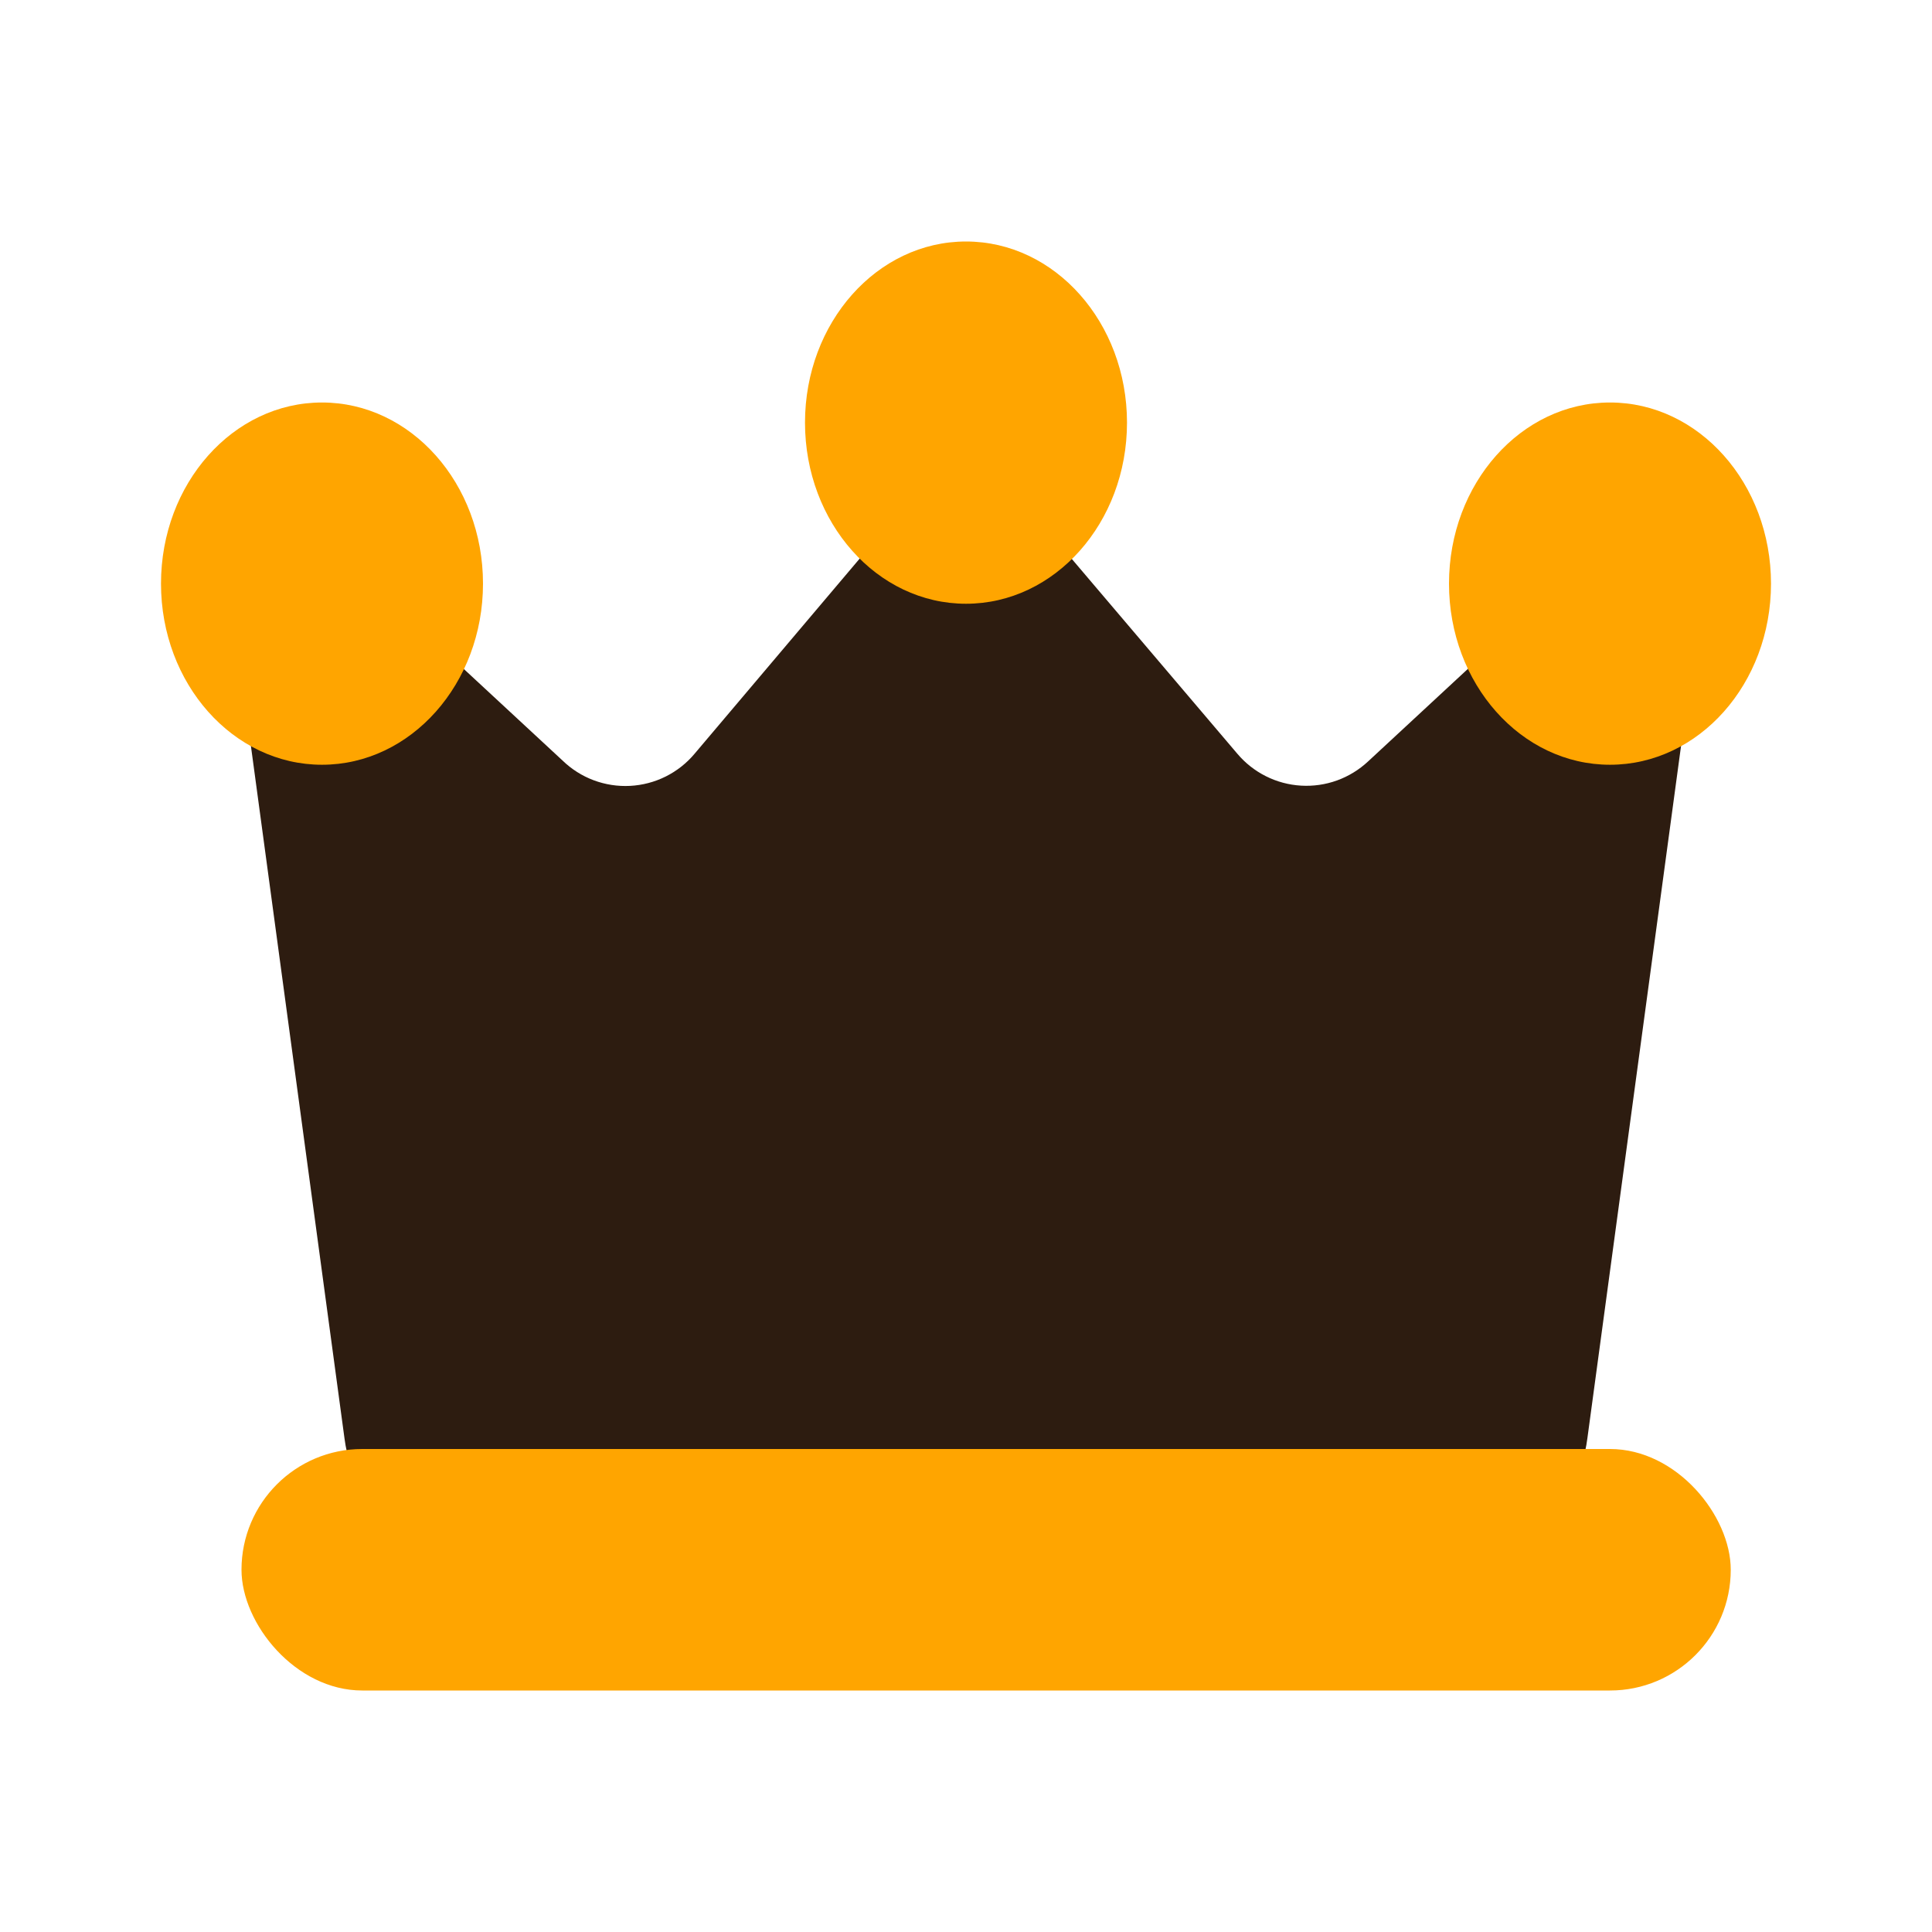 <?xml version="1.0" encoding="utf-8"?>
<svg xmlns="http://www.w3.org/2000/svg" width="48" height="48" viewBox="0 0 48 48" fill="none">
<path d="M35.719 39H12.28C11.371 39.002 10.493 38.674 9.808 38.075C9.124 37.476 8.68 36.648 8.56 35.745L6.021 16.958C5.958 16.497 6.039 16.027 6.253 15.614C6.467 15.201 6.803 14.864 7.216 14.651C7.629 14.437 8.097 14.357 8.557 14.421C9.017 14.485 9.446 14.691 9.785 15.009L13.976 18.895C14.198 19.11 14.461 19.277 14.749 19.385C15.038 19.493 15.346 19.541 15.653 19.525C15.961 19.509 16.262 19.43 16.538 19.293C16.814 19.155 17.059 18.963 17.257 18.726L22.269 12.802C22.48 12.551 22.743 12.349 23.04 12.21C23.337 12.072 23.66 12 23.988 12C24.316 12 24.639 12.072 24.936 12.21C25.233 12.349 25.496 12.551 25.707 12.802L30.741 18.726C30.938 18.959 31.179 19.149 31.451 19.285C31.723 19.422 32.02 19.501 32.324 19.519C32.627 19.537 32.932 19.493 33.218 19.39C33.504 19.286 33.766 19.126 33.989 18.918L38.18 15.032C38.515 14.703 38.945 14.487 39.409 14.415C39.873 14.343 40.348 14.418 40.767 14.631C41.186 14.843 41.528 15.182 41.745 15.599C41.963 16.017 42.044 16.492 41.978 16.958L39.438 35.734C39.321 36.638 38.878 37.469 38.194 38.07C37.509 38.672 36.629 39.002 35.719 39Z" fill="#2D1C10"/>
<ellipse cx="8" cy="14.5" rx="4" ry="4.5" fill="#FFA500"/>
<ellipse cx="40" cy="14.5" rx="4" ry="4.5" fill="#FFA500"/>
<ellipse cx="24" cy="10.5" rx="4" ry="4.5" fill="#FFA500"/>
<rect x="6" y="36" width="37" height="6" rx="3" fill="#FFA500"/>
</svg>